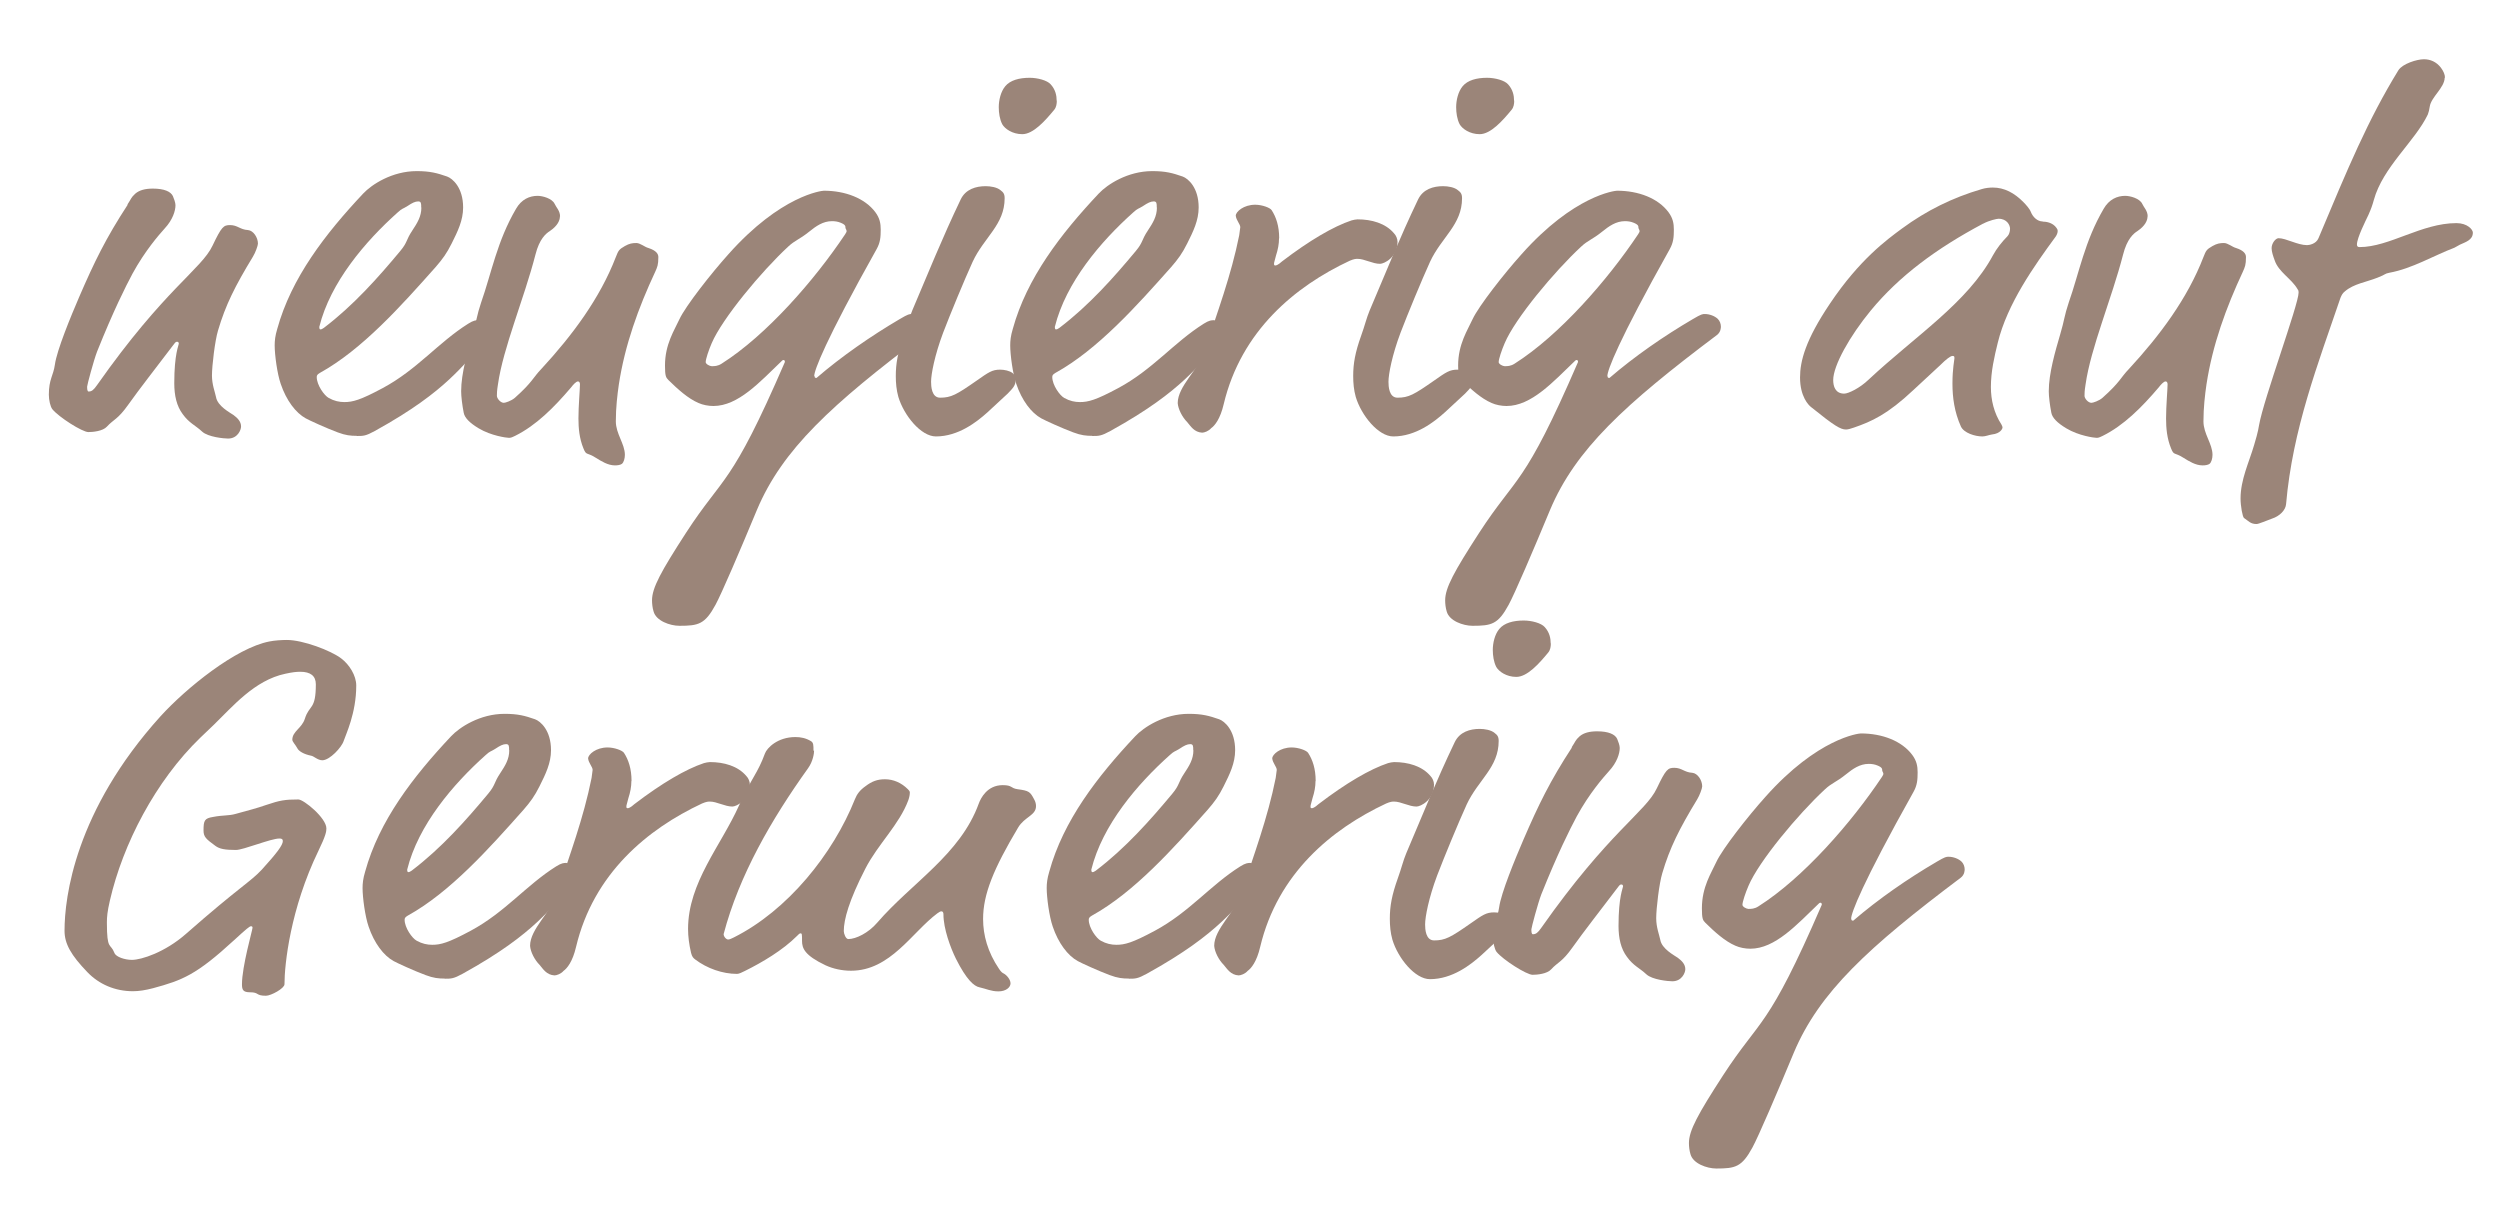<?xml version="1.0" encoding="UTF-8"?> <svg xmlns="http://www.w3.org/2000/svg" id="Layer_1" data-name="Layer 1" viewBox="0 0 165.83 81.5"><path d="m8.45,13.57c.27-.4.23-.46.53-.73.27-.23.66-.33,1.16-.33.76,0,1.19.2,1.33.5.07.17.17.43.17.6,0,.36-.17.96-.73,1.56-.36.4-1.29,1.46-2.12,2.98-.46.86-1.26,2.45-2.35,5.17-.23.6-.66,2.22-.66,2.32,0,.13,0,.33.1.33.2,0,.33-.1.56-.43,4.47-6.36,6.93-7.69,7.66-9.25.6-1.26.73-1.36,1.16-1.36.5,0,.66.3,1.19.33.36.03.66.5.66.9,0,.13-.17.6-.33.86-1.19,1.96-1.82,3.21-2.32,4.91-.2.66-.4,2.32-.4,2.98,0,.6.2,1.09.27,1.43.1.6.93,1.03,1.16,1.19.27.2.5.43.5.76,0,.23-.23.8-.86.8-.27,0-1.33-.1-1.72-.46-.46-.43-.86-.56-1.29-1.16-.4-.53-.56-1.23-.56-2.05,0-1.96.3-2.52.3-2.62,0-.07-.03-.13-.1-.13s-.1,0-.2.13c-1.36,1.79-2.25,2.92-3.05,4.04-.7.99-.96.96-1.42,1.46-.27.3-.93.36-1.23.36-.4,0-1.96-.99-2.39-1.52-.13-.17-.23-.6-.23-.96,0-1.03.3-1.26.4-1.99.13-.96,1.06-3.21,1.62-4.51.99-2.29,1.76-3.88,3.21-6.1Z" style="fill: #9b8579;"></path><path d="m23.66,28.91c-.4,0-.73-.03-1.26-.23-.73-.27-1.89-.8-2.12-.93-.66-.36-1.29-1.19-1.66-2.29-.23-.66-.4-1.92-.4-2.55,0-.3.03-.63.17-1.09.93-3.38,3.18-6.3,5.7-8.98.56-.6,1.92-1.49,3.55-1.49.89,0,1.36.13,2.02.36.36.13,1.06.73,1.06,2.05,0,.86-.36,1.59-.76,2.39-.33.66-.6,1.03-1.06,1.56-2.29,2.58-4.87,5.47-7.69,7.03-.17.1-.2.17-.2.27,0,.53.5,1.23.8,1.39.36.2.7.27,1.03.27.56,0,1.06-.13,2.55-.93,2.29-1.23,3.68-3.02,5.67-4.27.36-.23.53-.23.66-.23.2,0,.66.33.66.66,0,.3-.03.33-.03.43,0,.13,0,.33-.17.46-1.59,1.36-2.29,3.02-7.32,5.8-.6.33-.76.33-1.19.33Zm4.28-15.15c0-.26,0-.4-.2-.4s-.4.1-.7.3c-.36.23-.33.13-.66.43-2.15,1.92-4.47,4.64-5.2,7.59,0,.13.03.17.07.17.07,0,.13-.03.23-.1,1.96-1.49,3.58-3.31,5.07-5.1.5-.6.36-.7.8-1.36.33-.5.6-.93.6-1.52Z" style="fill: #9b8579;"></path><path d="m37.14,14.36c0,.27-.17.63-.66.96-.27.17-.7.53-.96,1.56-.76,2.95-2.15,6.2-2.49,8.62-.07.43-.07.6-.07.76s.23.46.46.46c.1,0,.5-.13.73-.33,1.19-1.06,1.19-1.33,1.76-1.92,2.05-2.22,3.88-4.67,4.94-7.42.17-.43.2-.5.6-.73.3-.17.5-.2.76-.2s.56.27.8.33c.53.17.66.4.66.6,0,.53-.07.66-.2.96-1.13,2.42-2.02,4.87-2.42,7.49-.1.7-.2,1.52-.2,2.45,0,.83.6,1.49.6,2.22,0,.23-.07.5-.2.6-.1.07-.27.1-.46.1-.46,0-.89-.27-1.26-.5-.63-.4-.63-.13-.83-.63-.27-.66-.33-1.33-.33-1.99,0-.83.1-1.92.1-2.25,0-.1-.03-.2-.13-.2-.13,0-.33.23-.46.4-1.13,1.33-2.32,2.52-3.71,3.21-.27.13-.3.13-.43.13s-1.16-.13-1.99-.63c-.6-.36-.93-.7-.99-1.03-.1-.5-.17-1.09-.17-1.43,0-1.19.43-2.65.76-3.78.27-.9.27-1.23.56-2.09.7-1.99,1.06-4.08,2.32-6.23.36-.63.9-.86,1.43-.86.33,0,.96.17,1.13.53.1.23.36.46.36.83Z" style="fill: #9b8579;"></path><path d="m54.03,24.94c0,.1.03.13.13.13,1.66-1.43,3.61-2.78,5.53-3.91.56-.33.63-.33.8-.33.3,0,.66.13.86.33.13.13.2.33.2.5,0,.07,0,.36-.27.56-6.13,4.61-9.38,7.59-11.07,11.6-1.13,2.72-2.35,5.57-2.75,6.3-.7,1.29-1.13,1.39-2.39,1.39-.63,0-1.56-.33-1.72-.96-.07-.23-.1-.5-.1-.73,0-.83.6-1.92,2.25-4.47,2.52-3.88,2.95-2.98,6.56-11.33v-.07s-.03-.07-.07-.07-.07,0-.1.03c-1.49,1.43-2.92,3.02-4.57,3.02-.33,0-.7-.07-.99-.2-.7-.3-1.39-.93-1.99-1.52-.17-.17-.23-.27-.23-.96,0-1.43.63-2.35.96-3.08.4-.86,2.09-3.02,3.25-4.31,3.48-3.91,6.2-4.21,6.33-4.21,1.42,0,2.72.5,3.41,1.42.3.4.36.76.36,1.16,0,.5-.03.86-.27,1.29-3.45,6.16-4.14,8.05-4.14,8.42Zm2.12-9.64c0-.07-.07-.13-.07-.2,0-.1,0-.2-.33-.33-.17-.07-.36-.1-.56-.1-.6,0-1.06.33-1.52.7-.66.53-.93.56-1.39.99-1.79,1.66-4.37,4.77-5.07,6.4-.2.46-.4,1.06-.4,1.26,0,.13.27.27.4.27.17,0,.4,0,.66-.17,2.98-1.89,6.16-5.54,8.19-8.58.07-.1.1-.17.1-.23Z" style="fill: #9b8579;"></path><path d="m65.49,27.36c-.7.63-1.92,1.59-3.41,1.59-.99,0-2.12-1.39-2.49-2.62-.13-.46-.17-.93-.17-1.39,0-.83.13-1.56.53-2.68.23-.63.36-1.19.56-1.66,1.03-2.42,1.99-4.81,3.21-7.36.33-.7,1.03-.89,1.66-.89.33,0,.76.07.99.27.17.13.27.23.27.53,0,1.76-1.36,2.58-2.12,4.21-.56,1.23-1.49,3.48-1.96,4.71-.56,1.49-.8,2.75-.8,3.25,0,.3.03,1.06.6,1.06.73,0,1.09-.2,2.42-1.13.8-.56,1.03-.73,1.56-.73.27,0,.63.07.83.23s.2.33.2.46c0,.36-.2.56-.53.9l-1.36,1.26Zm4.61-20.68c0,.2-.03.43-.17.6-.6.73-1.39,1.62-2.12,1.62-.66,0-1.16-.36-1.33-.66-.17-.33-.23-.76-.23-1.13,0-.46.13-1.03.43-1.39.33-.4.93-.56,1.62-.56.53,0,1.16.17,1.39.43.33.36.4.76.4,1.09Z" style="fill: #9b8579;"></path><path d="m72.45,28.91c-.4,0-.73-.03-1.26-.23-.73-.27-1.89-.8-2.12-.93-.66-.36-1.29-1.19-1.66-2.29-.23-.66-.4-1.92-.4-2.55,0-.3.03-.63.17-1.09.93-3.38,3.18-6.3,5.7-8.98.56-.6,1.92-1.49,3.55-1.49.9,0,1.36.13,2.02.36.36.13,1.06.73,1.06,2.05,0,.86-.36,1.59-.76,2.39-.33.66-.6,1.03-1.06,1.56-2.29,2.58-4.87,5.47-7.69,7.03-.17.1-.2.17-.2.27,0,.53.5,1.23.8,1.39.36.2.7.27,1.03.27.56,0,1.06-.13,2.55-.93,2.29-1.23,3.68-3.02,5.67-4.27.36-.23.53-.23.66-.23.2,0,.66.33.66.66,0,.3-.03.33-.03.43,0,.13,0,.33-.17.46-1.59,1.36-2.29,3.02-7.32,5.8-.6.33-.76.33-1.19.33Zm4.28-15.15c0-.26,0-.4-.2-.4s-.4.1-.7.3c-.36.23-.33.13-.66.43-2.15,1.92-4.47,4.64-5.2,7.59,0,.13.03.17.07.17.07,0,.13-.03.23-.1,1.96-1.49,3.58-3.31,5.07-5.1.5-.6.36-.7.8-1.36.33-.5.6-.93.6-1.52Z" style="fill: #9b8579;"></path><path d="m84.84,15.82c0,.36-.07.73-.2,1.13-.1.4-.13.46-.13.53,0,.1,0,.13.1.13.03,0,.17-.03.43-.27,1.82-1.39,3.41-2.32,4.61-2.72.1-.03.3-.07.4-.07.93,0,1.86.26,2.42.93.13.13.23.36.23.56,0,1.03-.89,1.46-1.16,1.46-.5,0-1.03-.33-1.49-.33-.1,0-.23,0-.53.13-3.61,1.69-7.19,4.64-8.35,9.51-.23.99-.6,1.43-.83,1.59-.17.2-.46.3-.6.3-.53-.03-.76-.43-.99-.7-.33-.33-.6-.86-.63-1.26,0-1.13,1.39-2.22,1.79-3.48.83-2.52,1.76-5,2.29-7.66.03-.3.07-.46.07-.53,0-.2-.27-.46-.3-.76,0-.27.53-.73,1.29-.73.46,0,.99.2,1.09.36.3.46.5,1.06.5,1.86Z" style="fill: #9b8579;"></path><path d="m95.83,27.36c-.7.63-1.92,1.59-3.41,1.59-.99,0-2.12-1.39-2.49-2.62-.13-.46-.17-.93-.17-1.39,0-.83.13-1.56.53-2.68.23-.63.36-1.19.56-1.66,1.03-2.42,1.99-4.81,3.21-7.36.33-.7,1.03-.89,1.66-.89.33,0,.76.07.99.27.17.13.27.23.27.53,0,1.76-1.36,2.58-2.12,4.21-.56,1.23-1.49,3.48-1.96,4.71-.56,1.49-.8,2.75-.8,3.25,0,.3.03,1.06.6,1.06.73,0,1.09-.2,2.42-1.13.8-.56,1.03-.73,1.56-.73.27,0,.63.07.83.23s.2.33.2.46c0,.36-.2.56-.53.9l-1.36,1.26Zm4.61-20.68c0,.2-.03.43-.17.6-.6.73-1.39,1.62-2.12,1.62-.66,0-1.16-.36-1.33-.66-.17-.33-.23-.76-.23-1.13,0-.46.13-1.03.43-1.39.33-.4.93-.56,1.62-.56.53,0,1.16.17,1.39.43.33.36.4.76.4,1.09Z" style="fill: #9b8579;"></path><path d="m106.63,24.94c0,.1.03.13.13.13,1.66-1.43,3.61-2.78,5.54-3.91.56-.33.63-.33.79-.33.3,0,.66.13.86.33.13.13.2.33.2.5,0,.07,0,.36-.26.56-6.13,4.61-9.38,7.59-11.07,11.6-1.13,2.72-2.35,5.57-2.75,6.3-.7,1.29-1.13,1.39-2.39,1.39-.63,0-1.56-.33-1.72-.96-.07-.23-.1-.5-.1-.73,0-.83.6-1.92,2.25-4.47,2.52-3.88,2.95-2.98,6.56-11.33v-.07s-.03-.07-.07-.07-.07,0-.1.03c-1.49,1.43-2.92,3.02-4.57,3.02-.33,0-.7-.07-.99-.2-.7-.3-1.39-.93-1.99-1.52-.17-.17-.23-.27-.23-.96,0-1.43.63-2.35.96-3.08.4-.86,2.09-3.02,3.25-4.31,3.48-3.91,6.2-4.21,6.33-4.21,1.43,0,2.72.5,3.41,1.42.3.4.36.76.36,1.16,0,.5-.03.86-.27,1.29-3.45,6.16-4.14,8.05-4.14,8.42Zm2.12-9.64c0-.07-.07-.13-.07-.2,0-.1,0-.2-.33-.33-.17-.07-.36-.1-.56-.1-.6,0-1.06.33-1.52.7-.66.53-.93.56-1.39.99-1.79,1.66-4.38,4.77-5.07,6.4-.2.46-.4,1.06-.4,1.26,0,.13.27.27.4.27.17,0,.4,0,.66-.17,2.98-1.89,6.16-5.54,8.19-8.58.07-.1.1-.17.1-.23Z" style="fill: #9b8579;"></path><path d="m135.49,14.7c.17,0,.66.03.93.43.07.1.07.13.07.2,0,.13-.07.27-.13.36-1.46,1.99-3.21,4.47-3.84,7.03-.23.93-.46,1.92-.46,2.95,0,.86.2,1.72.7,2.49.03.07.07.13.07.2s-.13.4-.7.46c-.2.03-.43.13-.63.13-.5,0-1.23-.23-1.43-.66-.43-.96-.56-1.92-.56-2.85,0-.99.13-1.56.13-1.66,0-.13,0-.17-.13-.17s-.43.23-.8.6l-1.79,1.66c-1.72,1.62-2.78,2.09-3.94,2.49-.2.07-.4.13-.53.13-.36,0-.76-.23-2.32-1.49-.17-.13-.73-.7-.73-1.96,0-1.09.36-2.49,1.99-4.91,1.96-2.92,3.78-4.24,4.77-4.97,1.62-1.19,3.35-2.05,5.3-2.62.23-.07.5-.1.73-.1.76,0,1.43.36,2.02.96.17.17.43.46.5.66.13.33.43.63.79.63Zm-3.94.13c-3.12,1.66-5.57,3.48-7.46,5.77-1.39,1.69-2.49,3.65-2.49,4.61,0,.4.13.9.73.9.27,0,1.03-.36,1.62-.93,3.08-2.88,6.56-5.1,8.25-8.25.23-.43.6-.9.96-1.26.1-.1.17-.3.17-.5,0-.23-.2-.66-.76-.66-.1,0-.6.1-1.03.33Z" style="fill: #9b8579;"></path><path d="m142.45,14.36c0,.27-.17.63-.66.96-.27.17-.7.53-.96,1.56-.76,2.95-2.15,6.2-2.49,8.62-.07.43-.07.6-.07.76s.23.46.46.46c.1,0,.5-.13.73-.33,1.19-1.06,1.19-1.33,1.76-1.92,2.05-2.22,3.88-4.67,4.94-7.42.17-.43.2-.5.6-.73.3-.17.5-.2.76-.2s.56.27.8.33c.53.17.66.4.66.6,0,.53-.07.66-.2.96-1.13,2.42-2.02,4.87-2.42,7.49-.1.7-.2,1.52-.2,2.45,0,.83.6,1.49.6,2.22,0,.23-.07.5-.2.6-.1.07-.27.1-.46.1-.46,0-.89-.27-1.26-.5-.63-.4-.63-.13-.83-.63-.27-.66-.33-1.33-.33-1.99,0-.83.1-1.92.1-2.25,0-.1-.03-.2-.13-.2-.13,0-.33.23-.46.4-1.13,1.33-2.32,2.52-3.71,3.21-.27.13-.3.13-.43.13s-1.16-.13-1.99-.63c-.6-.36-.93-.7-.99-1.03-.1-.5-.17-1.09-.17-1.43,0-1.19.43-2.65.76-3.78.27-.9.27-1.23.56-2.09.7-1.99,1.06-4.08,2.32-6.23.36-.63.9-.86,1.43-.86.33,0,.96.17,1.13.53.1.23.36.46.36.83Z" style="fill: #9b8579;"></path><path d="m162.16,5.15c0,.66-.9,1.29-.99,1.92-.03.23-.07.36-.13.53-.86,1.79-2.98,3.48-3.58,5.67-.1.36-.17.56-.36.99-.17.36-.76,1.52-.76,1.96,0,.13.07.17.17.17,1.99,0,4.11-1.59,6.43-1.59.73,0,1.09.43,1.09.63,0,.5-.5.63-.86.8l-.36.2c-1.39.53-2.82,1.39-4.31,1.66-.36.07-.2.1-.8.33-.76.3-1.56.4-2.15.9-.17.13-.23.27-.3.43-1.49,4.38-3.18,8.72-3.61,13.69-.03.4-.43.8-.93.96-.36.13-.89.36-1.03.36-.4,0-.53-.2-.83-.4-.1-.07-.23-.8-.23-1.29,0-1.26.56-2.39.9-3.55.07-.23.27-.9.33-1.33.3-1.72,2.62-7.99,2.62-8.78,0-.1,0-.13-.07-.23-.4-.7-1.26-1.13-1.52-1.92-.1-.27-.2-.56-.2-.8,0-.33.27-.66.46-.66.5,0,1.26.46,1.89.46.13,0,.6-.07.76-.46,1.96-4.67,3.28-7.85,5.3-11.14.27-.43,1.23-.73,1.69-.73.43,0,.83.17,1.13.56.17.23.27.46.27.66Z" style="fill: #9b8579;"></path><path d="m23.63,45.49c0,1.82-.7,3.25-.83,3.65-.13.43-.93,1.29-1.42,1.29-.3,0-.56-.27-.73-.3-.5-.1-.83-.3-.93-.5s-.33-.43-.33-.56c0-.56.63-.76.83-1.39.3-.96.73-.56.73-2.29,0-.56-.36-.83-1.03-.83-.27,0-.53.03-.99.13-2.05.43-3.51,2.19-4.74,3.38l-.9.86c-2.98,2.88-5.14,7.06-6,10.8-.17.73-.2,1.09-.2,1.46,0,1.89.23,1.33.5,2.02.1.27.7.46,1.16.46.63,0,2.19-.5,3.58-1.72,3.55-3.12,4.28-3.45,5.04-4.27.99-1.09,1.39-1.62,1.39-1.89,0-.13-.07-.17-.23-.17-.56,0-2.39.76-2.88.76-.73,0-1.09-.07-1.36-.27-.63-.46-.79-.6-.79-1.03,0-.66.07-.8.63-.89.66-.13,1.03-.07,1.49-.2.93-.26,1.36-.36,2.05-.6.89-.3,1.23-.36,2.12-.36.36,0,1.86,1.23,1.86,1.92,0,.2-.03.46-.53,1.49-1.86,3.84-2.25,7.52-2.25,8.85,0,.27-.89.76-1.23.76-.7,0-.43-.23-1.06-.23-.46,0-.53-.17-.53-.53,0-1.19.7-3.61.7-3.75,0-.07-.03-.1-.1-.1-.1,0-.3.17-1.13.93-2.49,2.29-3.41,2.65-5.37,3.18-.5.13-.93.2-1.33.2-1.19,0-2.25-.46-3.02-1.26-1.09-1.13-1.52-1.89-1.52-2.75,0-2.22.7-7.95,6.36-14.22,1.72-1.89,5-4.54,7.23-4.97.33-.07.83-.1,1.16-.1,1.06,0,2.92.7,3.61,1.23.53.4.99,1.13.99,1.79Z" style="fill: #9b8579;"></path><path d="m29.49,64.91c-.4,0-.73-.03-1.26-.23-.73-.27-1.89-.8-2.12-.93-.66-.36-1.29-1.19-1.66-2.29-.23-.66-.4-1.92-.4-2.55,0-.3.03-.63.17-1.09.93-3.38,3.18-6.3,5.7-8.98.56-.6,1.92-1.49,3.55-1.49.9,0,1.36.13,2.02.36.36.13,1.06.73,1.06,2.05,0,.86-.36,1.59-.76,2.39-.33.66-.6,1.03-1.06,1.56-2.29,2.58-4.87,5.47-7.69,7.03-.17.1-.2.17-.2.27,0,.53.5,1.23.8,1.39.36.2.7.27,1.03.27.56,0,1.06-.13,2.55-.93,2.29-1.23,3.68-3.02,5.67-4.27.36-.23.53-.23.66-.23.2,0,.66.33.66.66,0,.3-.03.33-.03.43,0,.13,0,.33-.17.46-1.59,1.36-2.29,3.02-7.32,5.8-.6.33-.76.33-1.19.33Zm4.28-15.15c0-.26,0-.4-.2-.4s-.4.1-.7.3c-.36.23-.33.13-.66.43-2.15,1.92-4.47,4.64-5.2,7.59,0,.13.03.17.07.17.07,0,.13-.03.23-.1,1.96-1.49,3.58-3.31,5.07-5.1.5-.6.36-.7.8-1.36.33-.5.6-.93.6-1.52Z" style="fill: #9b8579;"></path><path d="m41.88,51.82c0,.36-.07.73-.2,1.13-.1.4-.13.46-.13.53,0,.1,0,.13.1.13.03,0,.17-.03.43-.27,1.82-1.39,3.41-2.32,4.61-2.72.1-.03.3-.07.4-.07.93,0,1.86.26,2.42.93.13.13.23.36.23.56,0,1.03-.9,1.46-1.16,1.46-.5,0-1.03-.33-1.49-.33-.1,0-.23,0-.53.13-3.61,1.69-7.19,4.64-8.35,9.51-.23.99-.6,1.43-.83,1.59-.17.2-.46.3-.6.3-.53-.03-.76-.43-.99-.7-.33-.33-.6-.86-.63-1.26,0-1.13,1.39-2.22,1.79-3.48.83-2.52,1.76-5,2.29-7.66.03-.3.07-.46.07-.53,0-.2-.27-.46-.3-.76,0-.27.53-.73,1.29-.73.46,0,.99.2,1.09.36.3.46.5,1.06.5,1.86Z" style="fill: #9b8579;"></path><path d="m54,49.8c0,.17-.07.7-.4,1.16-2.42,3.38-4.57,7.09-5.6,11,0,.17.17.36.3.36.1,0,.23-.07.36-.13,3.58-1.79,6.6-5.54,8.05-9.18.13-.33.33-.6.7-.86.43-.33.8-.46,1.29-.46.56,0,1.09.23,1.52.66.13.13.13.17.13.23,0,.13-.03.3-.1.5-.6,1.62-2.02,2.92-2.85,4.54-1.09,2.12-1.43,3.38-1.43,4.14,0,.17.13.53.3.53.5,0,1.33-.4,1.92-1.09,2.29-2.65,5.5-4.51,6.73-7.89.13-.36.56-1.23,1.59-1.23.66,0,.5.2.99.27.76.1.83.17,1.09.66.1.17.13.33.13.46,0,.63-.76.7-1.19,1.43-1.62,2.72-2.32,4.41-2.32,6.06,0,1.06.3,2.19,1.06,3.31.13.2.23.27.3.3.2.1.46.4.46.66s-.3.53-.8.53-.8-.17-1.26-.27c-.36-.07-.86-.5-1.56-1.89-.36-.73-.83-1.99-.83-2.95,0-.1-.03-.2-.13-.2-.07,0-.13.03-.27.13-1.69,1.26-3.12,3.81-5.73,3.81-.6,0-1.19-.13-1.69-.36-1.39-.66-1.56-1.13-1.56-1.62,0-.43,0-.5-.1-.5-.07,0-.13.07-.23.17-.96.96-2.32,1.76-3.45,2.32-.2.1-.4.2-.53.2-.96,0-1.99-.36-2.78-.96-.13-.1-.2-.17-.27-.43-.13-.56-.2-1.09-.2-1.59,0-3.08,2.19-5.53,3.38-8.19.9-1.96,1.23-2.12,1.72-3.45.13-.36.83-1.09,2.02-1.09.36,0,.7.07,1.03.27.17.1.17.27.17.63Z" style="fill: #9b8579;"></path><path d="m74.87,64.91c-.4,0-.73-.03-1.26-.23-.73-.27-1.89-.8-2.12-.93-.66-.36-1.29-1.19-1.66-2.29-.23-.66-.4-1.92-.4-2.55,0-.3.03-.63.17-1.09.93-3.38,3.18-6.3,5.7-8.98.56-.6,1.92-1.49,3.55-1.49.89,0,1.36.13,2.02.36.36.13,1.06.73,1.06,2.05,0,.86-.36,1.59-.76,2.39-.33.66-.6,1.03-1.06,1.56-2.29,2.58-4.87,5.47-7.69,7.03-.17.1-.2.17-.2.27,0,.53.5,1.23.8,1.39.36.2.7.27,1.03.27.56,0,1.06-.13,2.55-.93,2.29-1.23,3.68-3.02,5.67-4.27.36-.23.53-.23.66-.23.2,0,.66.33.66.66,0,.3-.03.33-.03.43,0,.13,0,.33-.17.46-1.59,1.36-2.29,3.02-7.32,5.8-.6.33-.76.33-1.19.33Zm4.28-15.15c0-.26,0-.4-.2-.4s-.4.1-.7.3c-.36.23-.33.13-.66.43-2.15,1.92-4.47,4.64-5.2,7.59,0,.13.03.17.07.17.07,0,.13-.03.23-.1,1.96-1.49,3.58-3.31,5.07-5.1.5-.6.36-.7.8-1.36.33-.5.6-.93.6-1.52Z" style="fill: #9b8579;"></path><path d="m87.26,51.82c0,.36-.07.73-.2,1.13-.1.4-.13.46-.13.53,0,.1,0,.13.1.13.03,0,.17-.03.43-.27,1.82-1.39,3.41-2.32,4.61-2.72.1-.03.3-.07.4-.07.93,0,1.86.26,2.42.93.13.13.23.36.23.56,0,1.03-.89,1.46-1.16,1.46-.5,0-1.03-.33-1.49-.33-.1,0-.23,0-.53.13-3.61,1.69-7.19,4.64-8.35,9.51-.23.99-.6,1.43-.83,1.59-.17.2-.46.3-.6.3-.53-.03-.76-.43-.99-.7-.33-.33-.6-.86-.63-1.26,0-1.13,1.39-2.22,1.79-3.48.83-2.52,1.76-5,2.29-7.66.03-.3.07-.46.07-.53,0-.2-.27-.46-.3-.76,0-.27.53-.73,1.29-.73.46,0,.99.2,1.09.36.3.46.5,1.06.5,1.86Z" style="fill: #9b8579;"></path><path d="m98.26,63.36c-.7.63-1.92,1.59-3.41,1.59-.99,0-2.12-1.39-2.49-2.62-.13-.46-.17-.93-.17-1.39,0-.83.13-1.56.53-2.68.23-.63.36-1.19.56-1.66,1.03-2.42,1.99-4.81,3.21-7.36.33-.7,1.03-.89,1.66-.89.33,0,.76.07.99.27.17.13.27.23.27.53,0,1.76-1.36,2.58-2.12,4.21-.56,1.23-1.49,3.48-1.96,4.71-.56,1.49-.8,2.75-.8,3.25,0,.3.03,1.06.6,1.06.73,0,1.09-.2,2.42-1.13.8-.56,1.03-.73,1.56-.73.27,0,.63.07.83.23s.2.33.2.46c0,.36-.2.56-.53.9l-1.36,1.26Zm4.61-20.68c0,.2-.03.43-.17.6-.6.73-1.39,1.62-2.12,1.62-.66,0-1.16-.36-1.33-.66-.17-.33-.23-.76-.23-1.13,0-.46.13-1.03.43-1.39.33-.4.93-.56,1.62-.56.53,0,1.16.17,1.39.43.33.36.4.76.4,1.09Z" style="fill: #9b8579;"></path><path d="m104.25,49.57c.27-.4.23-.46.53-.73.27-.23.66-.33,1.16-.33.76,0,1.19.2,1.33.5.07.17.17.43.17.6,0,.36-.17.96-.73,1.56-.36.4-1.29,1.46-2.12,2.98-.46.86-1.26,2.45-2.35,5.17-.23.6-.66,2.22-.66,2.32,0,.13,0,.33.1.33.2,0,.33-.1.56-.43,4.47-6.36,6.93-7.69,7.66-9.25.6-1.26.73-1.36,1.16-1.36.5,0,.66.3,1.19.33.36.03.66.5.66.9,0,.13-.17.6-.33.86-1.19,1.96-1.82,3.21-2.32,4.91-.2.66-.4,2.32-.4,2.98,0,.6.2,1.09.27,1.43.1.6.93,1.03,1.16,1.19.27.2.5.43.5.76,0,.23-.23.8-.86.8-.27,0-1.33-.1-1.72-.46-.46-.43-.86-.56-1.29-1.16-.4-.53-.56-1.23-.56-2.05,0-1.96.3-2.52.3-2.62,0-.07-.03-.13-.1-.13s-.1,0-.2.13c-1.36,1.79-2.25,2.92-3.05,4.04-.7.99-.96.96-1.42,1.46-.27.3-.93.36-1.23.36-.4,0-1.96-.99-2.39-1.52-.13-.17-.23-.6-.23-.96,0-1.03.3-1.26.4-1.99.13-.96,1.06-3.21,1.62-4.51.99-2.29,1.76-3.88,3.21-6.1Z" style="fill: #9b8579;"></path><path d="m122.8,60.94c0,.1.03.13.13.13,1.66-1.43,3.61-2.78,5.54-3.91.56-.33.63-.33.79-.33.3,0,.66.13.86.33.13.13.2.33.2.5,0,.07,0,.36-.26.56-6.13,4.61-9.38,7.59-11.07,11.6-1.13,2.72-2.35,5.57-2.75,6.3-.7,1.29-1.13,1.39-2.39,1.39-.63,0-1.56-.33-1.72-.96-.07-.23-.1-.5-.1-.73,0-.83.6-1.92,2.25-4.47,2.52-3.88,2.95-2.98,6.56-11.33v-.07s-.03-.07-.07-.07-.07,0-.1.03c-1.49,1.43-2.92,3.02-4.57,3.02-.33,0-.7-.07-.99-.2-.7-.3-1.39-.93-1.99-1.52-.17-.17-.23-.27-.23-.96,0-1.43.63-2.35.96-3.08.4-.86,2.09-3.02,3.25-4.31,3.48-3.91,6.2-4.21,6.33-4.21,1.43,0,2.72.5,3.41,1.42.3.4.36.76.36,1.16,0,.5-.03.86-.27,1.29-3.45,6.16-4.14,8.05-4.14,8.42Zm2.12-9.64c0-.07-.07-.13-.07-.2,0-.1,0-.2-.33-.33-.17-.07-.36-.1-.56-.1-.6,0-1.06.33-1.52.7-.66.53-.93.56-1.39.99-1.79,1.66-4.38,4.77-5.07,6.4-.2.46-.4,1.06-.4,1.26,0,.13.27.27.4.27.17,0,.4,0,.66-.17,2.98-1.89,6.16-5.54,8.19-8.58.07-.1.1-.17.1-.23Z" style="fill: #9b8579;"></path></svg> 